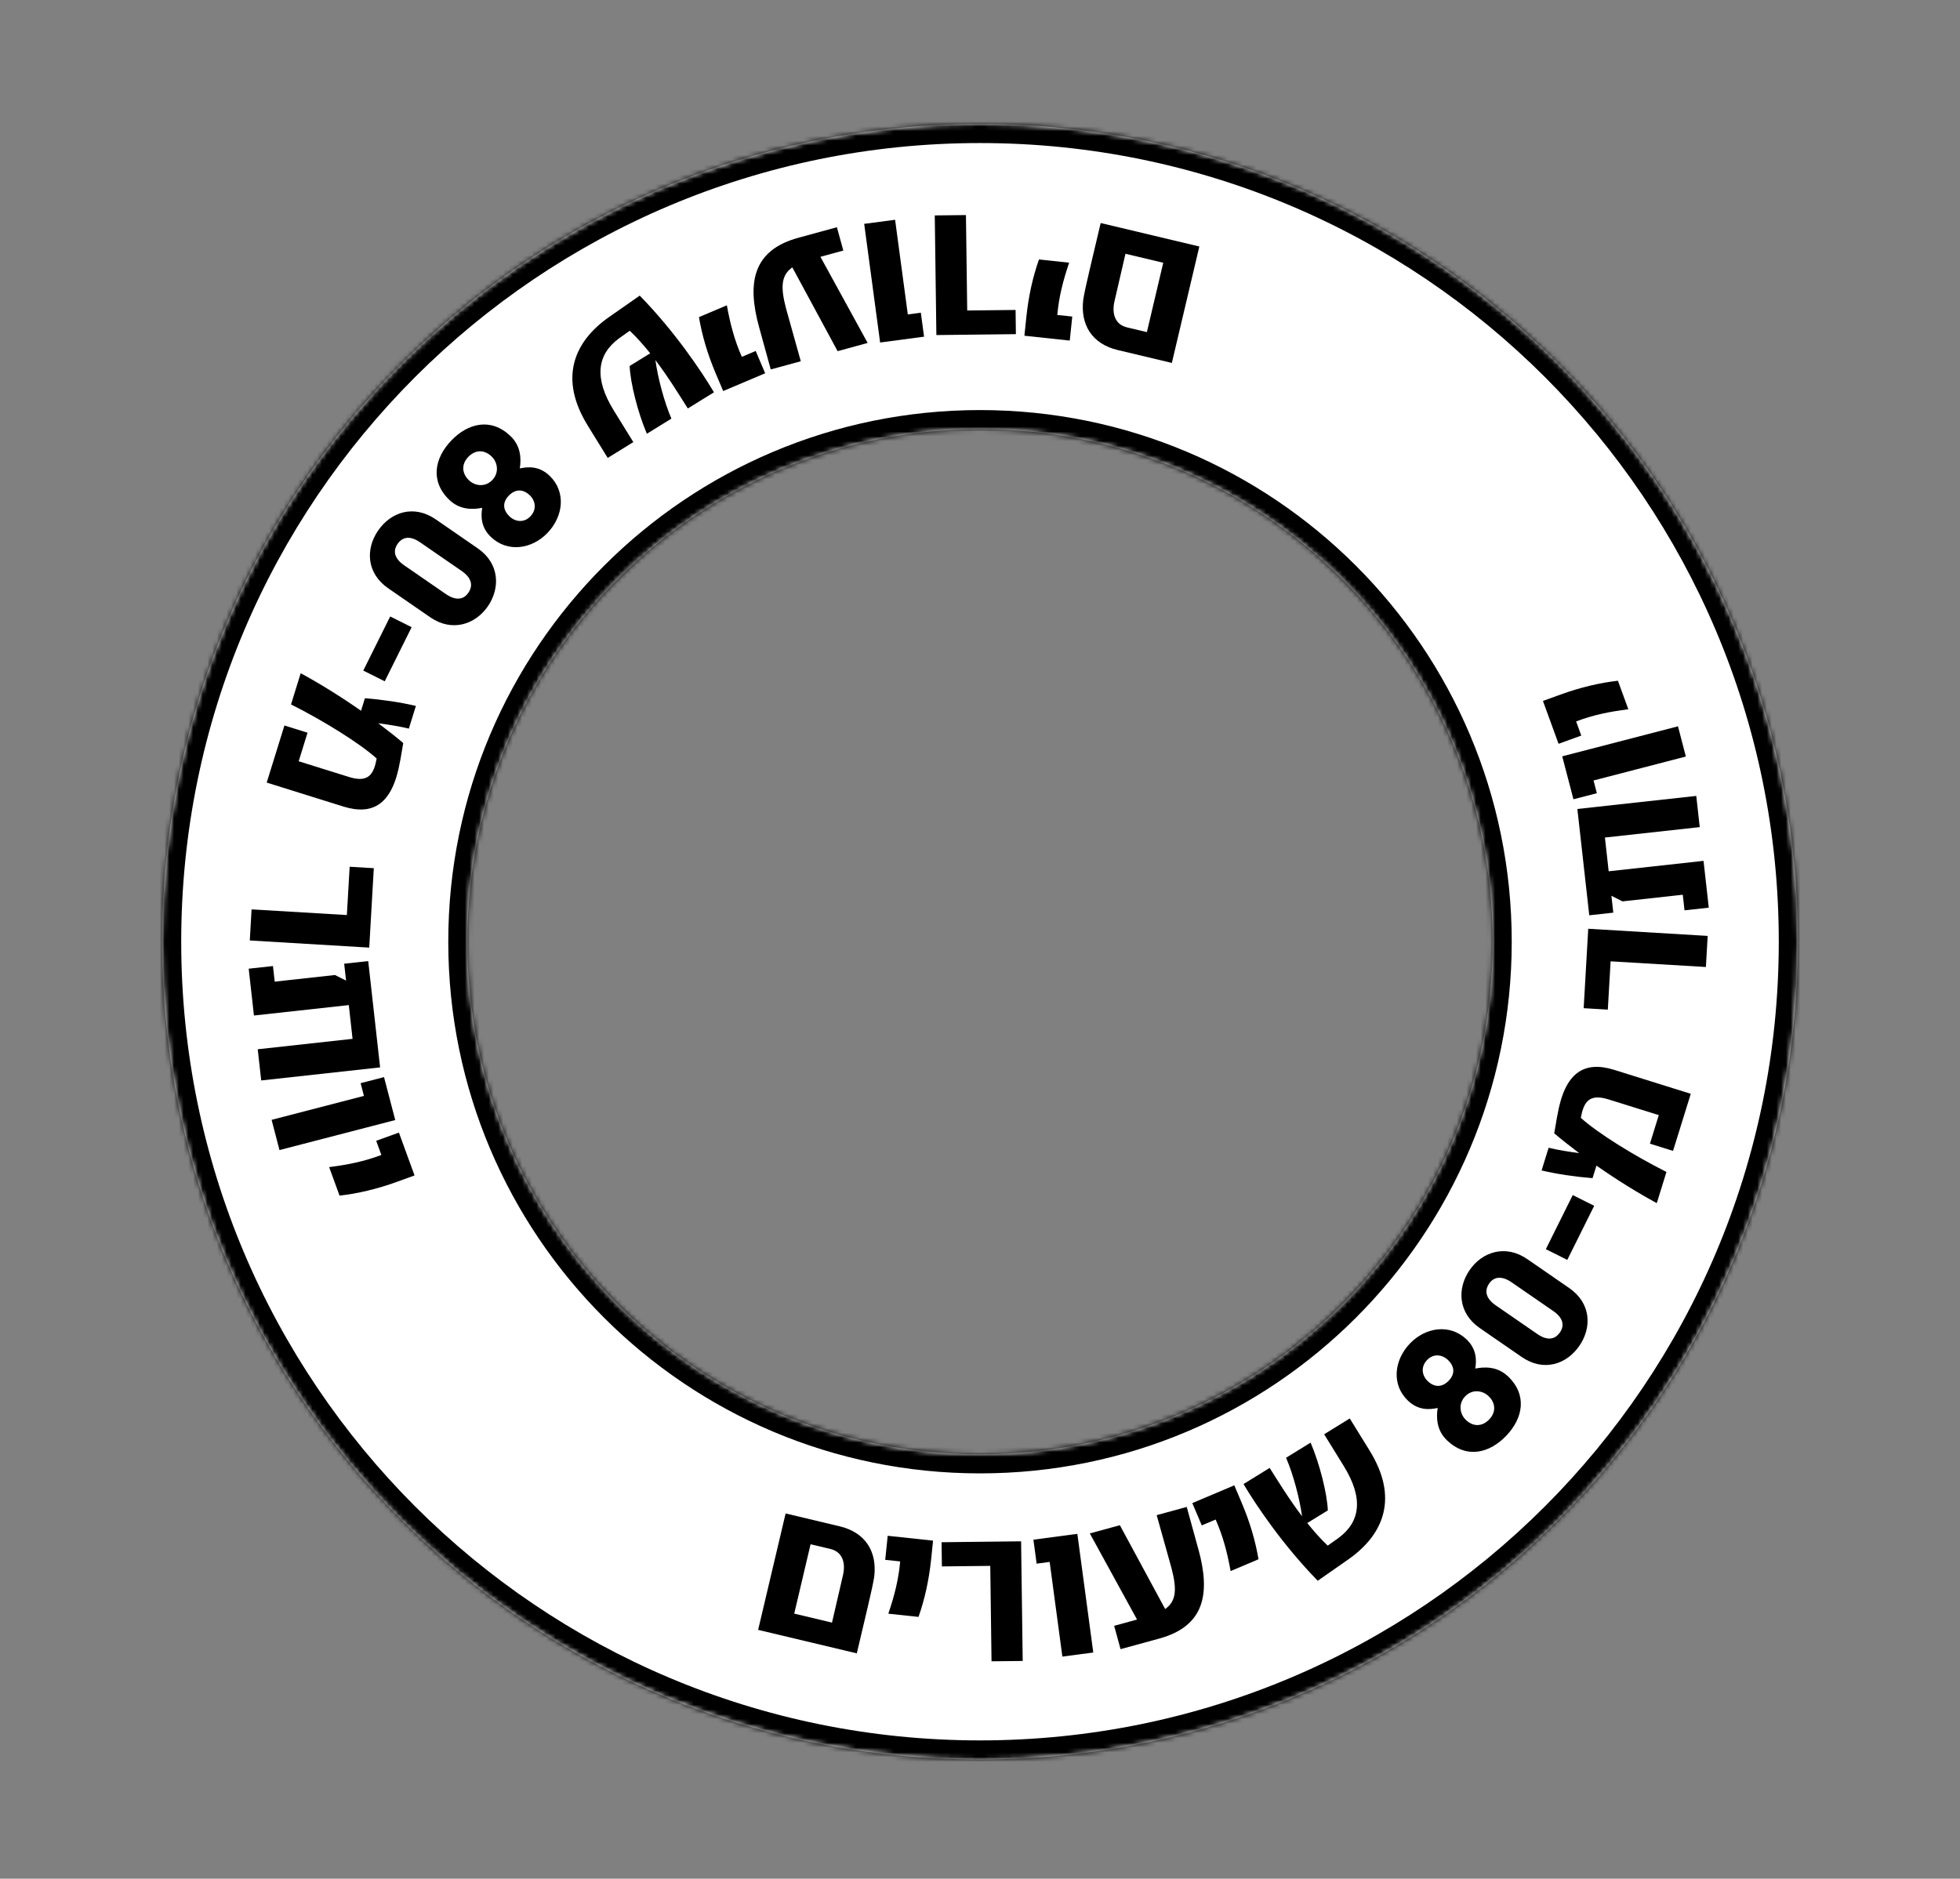 <svg xmlns="http://www.w3.org/2000/svg" width="411" height="394" viewBox="0 0 411 394" fill="none"><rect x="0" y="0" width="411" height="394" fill="#808080" stroke="none"/><mask id="path-1-inside-1_29_92" fill="white"><path d="M205.5 26C300.217 26 377 102.783 377 197.5C377 292.217 300.217 369 205.5 369C110.783 369 34 292.217 34 197.5C34 102.783 110.783 26 205.5 26ZM205.5 90C146.129 90 98 138.129 98 197.5C98 256.871 146.129 305 205.5 305C264.871 305 313 256.871 313 197.5C313 138.129 264.871 90 205.5 90Z"></path></mask><path d="M205.5 26C300.217 26 377 102.783 377 197.5C377 292.217 300.217 369 205.5 369C110.783 369 34 292.217 34 197.5C34 102.783 110.783 26 205.5 26ZM205.5 90C146.129 90 98 138.129 98 197.5C98 256.871 146.129 305 205.5 305C264.871 305 313 256.871 313 197.5C313 138.129 264.871 90 205.5 90Z" fill="white"></path><path d="M205.5 26V30C298.008 30 373 104.992 373 197.5H377H381C381 100.574 302.426 22 205.5 22V26ZM377 197.5H373C373 290.008 298.008 365 205.5 365V369V373C302.426 373 381 294.426 381 197.5H377ZM205.5 369V365C112.992 365 38 290.008 38 197.5H34H30C30 294.426 108.574 373 205.5 373V369ZM34 197.5H38C38 104.992 112.992 30 205.5 30V26V22C108.574 22 30 100.574 30 197.5H34ZM205.5 90V86C143.92 86 94 135.92 94 197.5H98H102C102 140.339 148.339 94 205.5 94V90ZM98 197.5H94C94 259.08 143.92 309 205.5 309V305V301C148.339 301 102 254.661 102 197.5H98ZM205.5 305V309C267.08 309 317 259.08 317 197.5H313H309C309 254.661 262.661 301 205.5 301V305ZM313 197.5H317C317 135.92 267.08 86 205.5 86V90V94C262.661 94 309 140.339 309 197.5H313Z" fill="black" mask="url(#path-1-inside-1_29_92)"></path><g clip-path="url(#clip0_29_92)"><path d="M176.034 320.088C181.576 321.405 183.951 325.493 183.317 330.694C183.107 331.969 182.732 333.758 182.005 336.828L179.666 346.743L158.975 341.819L164.739 317.403L176.038 320.093L176.034 320.088ZM166.545 338.409L174.465 340.295L176.812 330.154C177.348 327.497 176.512 325.421 174.133 324.852L169.975 323.864L166.545 338.409Z" fill="black"></path><path d="M195.251 327.034C194.785 331.5 193.881 335.477 192.605 339.099L186.277 338.426C187.573 334.584 188.403 331.358 188.764 327.464L185.623 327.13L186.148 322.088L195.658 323.105L195.25 327.043L195.251 327.034Z" fill="black"></path><path d="M207.917 348.419L207.652 328.398L197.51 328.512L197.443 323.438L214.118 323.248L214.456 348.339L207.918 348.41L207.917 348.419Z" fill="black"></path><path d="M222.774 347.425L220.107 327.569L217.376 327.933L216.702 322.904L225.914 321.684L229.254 346.569L222.774 347.425Z" fill="black"></path><path d="M251.288 324.874C253.854 334.189 252.64 341.026 243.082 343.644L234.976 345.862L233.631 340.969L238.431 339.656L228.528 321.592L234.829 319.87L244.325 337.444C246.68 335.785 246.826 333.3 245.63 328.777L242.549 317.757L248.849 316.035L251.283 324.878L251.288 324.874Z" fill="black"></path><path d="M260.37 315.155C262.129 319.294 263.261 323.218 263.905 327.009L258.054 329.488C257.323 325.497 256.484 322.267 254.913 318.678L252.004 319.908L250.02 315.232L258.823 311.506L260.37 315.155Z" fill="black"></path><path d="M287.222 304.266C293.242 314 290.305 321.681 282.853 326.959L276.322 331.518C268.923 323.942 263.35 315.602 260.756 311.241L266.239 307.852C267.89 310.442 270.224 314.293 273.035 318C272.499 314.09 271.145 309.115 269.682 305.724L274.825 302.55C276.723 306.976 278.296 313.234 278.437 316.76L274.125 319.418C275.48 321.096 276.904 322.728 278.413 324.152L280.701 322.53C285.247 319.148 285.979 314.242 281.76 307.426L277.665 300.796L283.036 297.481L287.227 304.262L287.222 304.266Z" fill="black"></path><path d="M307.513 280.885C309.736 283.01 309.605 285.402 309.358 287.016C311.17 286.661 313.935 286.473 316.224 288.659C320.315 292.566 319.361 297.438 315.859 301.101C312.327 304.798 307.516 305.975 303.425 302.068C301.137 299.881 301.196 297.115 301.469 295.278C299.842 295.632 297.455 295.867 295.236 293.747C291.758 290.426 292.295 285.285 295.638 281.78C298.92 278.34 304.03 277.568 307.508 280.889L307.513 280.885ZM299.387 289.655C300.8 291.01 302.437 290.974 303.793 289.558C305.149 288.143 305.039 286.57 303.625 285.215C302.399 284.045 300.573 283.833 299.252 285.221C297.87 286.665 298.169 288.485 299.387 289.655ZM307.384 297.787C308.929 299.265 310.819 299.222 312.289 297.675C313.733 296.165 313.653 294.243 312.141 292.795C310.821 291.537 308.673 291.33 307.234 292.844C305.76 294.386 306.097 296.55 307.384 297.787Z" fill="black"></path><path d="M320.242 264.049L329.038 270.119C333.658 273.303 333.833 278.389 331.188 282.24C328.517 286.121 323.711 287.773 319.092 284.589L310.295 278.519C305.747 275.384 305.501 270.249 308.168 266.364C310.812 262.521 315.698 260.919 320.245 264.054L320.242 264.049ZM313.66 273.768L322.382 279.784C324.364 281.148 326.004 281.036 327.11 279.43C328.168 277.894 327.688 276.316 325.706 274.951L316.984 268.935C315.002 267.57 313.324 267.655 312.266 269.19C311.155 270.801 311.678 272.403 313.66 273.768Z" fill="black"></path><path d="M328.651 264.227L324.153 261.979L329.794 250.634L334.292 252.882L328.651 264.227Z" fill="black"></path><path d="M326.564 233.971C328.128 224.722 332.316 222.489 338.403 224.347L354.545 229.392L350.827 241.368L345.981 239.854L347.838 233.864L337.259 230.559C333.182 229.286 332.081 231.173 331.486 234.439C335.057 237.654 342.594 242.336 349.444 245.783L347.418 252.324C343.545 250.229 339.09 247.483 334.765 244.455L333.948 247.085C330.357 246.799 326.433 246.226 323.262 245.468L324.737 240.71C326.688 241.181 328.86 241.531 331.146 241.832C329.331 240.472 327.573 239.083 325.911 237.682L326.551 233.965L326.564 233.971Z" fill="black"></path><path d="M357.721 202.801L337.735 201.611L337.149 211.739L332.086 211.44L333.043 194.782L358.09 196.28L357.715 202.814L357.721 202.801Z" fill="black"></path><path d="M356.432 173.463L336.541 175.649L337.33 182.727L357.221 180.541L358.32 190.358L353.234 190.916L352.866 187.645L340.226 189.036L337.902 187.862L338.299 191.404L333.258 191.957L330.764 169.661L355.696 166.921L356.427 173.467L356.432 173.463Z" fill="black"></path><path d="M353.523 158.659L334.157 163.682L334.85 166.353L329.942 167.623L327.591 158.617L351.864 152.324L353.514 158.658L353.523 158.659Z" fill="black"></path><path d="M327.263 145.653C331.485 144.124 335.453 143.205 339.269 142.765L341.451 148.748C337.428 149.264 334.167 149.92 330.505 151.295L331.584 154.267L326.82 155.992L323.545 146.999L327.263 145.653Z" fill="black"></path></g><g clip-path="url(#clip1_29_92)"><path d="M234.436 73.428C228.894 72.111 226.519 68.023 227.153 62.822C227.363 61.547 227.739 59.758 228.465 56.688L230.805 46.773L251.495 51.697L245.731 76.113L234.432 73.423L234.436 73.428ZM243.925 55.107L236.005 53.221L233.659 63.362C233.123 66.019 233.959 68.095 236.337 68.664L240.496 69.652L243.925 55.107Z" fill="black"></path><path d="M215.219 66.482C215.685 62.016 216.589 58.039 217.866 54.417L224.194 55.09C222.897 58.932 222.068 62.158 221.706 66.052L224.848 66.386L224.322 71.428L214.813 70.411L215.22 66.473L215.219 66.482Z" fill="black"></path><path d="M202.553 45.097L202.818 65.118L212.96 65.004L213.028 70.078L196.352 70.268L196.015 45.177L202.552 45.106L202.553 45.097Z" fill="black"></path><path d="M187.697 46.091L190.363 65.947L193.094 65.583L193.768 70.612L184.557 71.832L181.216 46.947L187.697 46.091Z" fill="black"></path><path d="M159.183 68.642C156.617 59.327 157.831 52.49 167.388 49.872L175.494 47.654L176.839 52.547L172.04 53.861L181.942 71.924L175.641 73.646L166.145 56.072C163.79 57.731 163.644 60.216 164.84 64.739L167.922 75.759L161.621 77.481L159.188 68.638L159.183 68.642Z" fill="black"></path><path d="M150.101 78.361C148.342 74.222 147.21 70.298 146.565 66.507L152.417 64.028C153.148 68.019 153.986 71.249 155.558 74.838L158.467 73.608L160.451 78.284L151.647 82.01L150.101 78.361Z" fill="black"></path><path d="M123.248 89.25C117.229 79.516 120.165 71.835 127.617 66.557L134.148 61.998C141.548 69.573 147.121 77.914 149.714 82.274L144.231 85.663C142.58 83.074 140.246 79.222 137.435 75.515C137.972 79.425 139.326 84.4 140.788 87.791L135.646 90.966C133.747 86.539 132.174 80.282 132.034 76.756L136.345 74.098C134.99 72.42 133.567 70.788 132.057 69.364L129.769 70.985C125.223 74.368 124.491 79.273 128.71 86.089L132.805 92.719L127.434 96.035L123.243 89.254L123.248 89.25Z" fill="black"></path><path d="M102.957 112.631C100.734 110.506 100.865 108.114 101.113 106.501C99.301 106.856 96.535 107.043 94.246 104.857C90.155 100.95 91.11 96.079 94.611 92.415C98.143 88.718 102.954 87.541 107.045 91.448C109.334 93.635 109.274 96.401 109.002 98.238C110.628 97.884 113.015 97.649 115.234 99.769C118.712 103.091 118.176 108.231 114.832 111.736C111.55 115.176 106.44 115.948 102.962 112.627L102.957 112.631ZM111.084 103.861C109.67 102.507 108.034 102.542 106.678 103.958C105.322 105.373 105.431 106.946 106.845 108.301C108.071 109.471 109.897 109.683 111.218 108.295C112.6 106.851 112.301 105.031 111.084 103.861ZM103.086 95.73C101.542 94.251 99.651 94.294 98.181 95.842C96.738 97.351 96.817 99.273 98.329 100.721C99.65 101.979 101.797 102.187 103.237 100.672C104.711 99.13 104.373 96.966 103.086 95.73Z" fill="black"></path><path d="M90.229 129.467L81.432 123.397C76.813 120.213 76.638 115.127 79.283 111.276C81.954 107.395 86.759 105.743 91.378 108.927L100.175 114.997C104.723 118.133 104.969 123.267 102.302 127.152C99.659 130.995 94.773 132.597 90.225 129.462L90.229 129.467ZM96.811 119.748L88.089 113.733C86.107 112.368 84.466 112.48 83.36 114.086C82.303 115.622 82.783 117.2 84.765 118.565L93.486 124.581C95.469 125.946 97.147 125.861 98.204 124.326C99.315 122.715 98.793 121.113 96.811 119.748Z" fill="black"></path><path d="M81.82 129.29L86.317 131.537L80.676 142.882L76.178 140.635L81.82 129.29Z" fill="black"></path><path d="M83.906 159.546C82.342 168.794 78.155 171.027 72.067 169.169L55.926 164.124L59.643 152.149L64.489 153.662L62.632 159.653L73.212 162.958C77.289 164.23 78.39 162.343 78.984 159.077C75.413 155.862 67.877 151.18 61.026 147.733L63.053 141.192C66.925 143.288 71.381 146.033 75.705 149.061L76.523 146.431C80.113 146.717 84.037 147.29 87.209 148.048L85.733 152.806C83.783 152.335 81.611 151.985 79.324 151.684C81.14 153.044 82.898 154.433 84.559 155.834L83.919 159.552L83.906 159.546Z" fill="black"></path><path d="M52.75 190.715L72.735 191.905L73.321 181.777L78.384 182.076L77.427 198.734L52.38 197.236L52.756 190.702L52.75 190.715Z" fill="black"></path><path d="M54.039 220.053L73.93 217.867L73.14 210.789L53.249 212.975L52.15 203.158L57.236 202.6L57.604 205.871L70.244 204.481L72.569 205.654L72.172 202.112L77.212 201.559L79.706 223.855L54.775 226.595L54.044 220.049L54.039 220.053Z" fill="black"></path><path d="M56.947 234.857L76.313 229.834L75.621 227.163L80.528 225.894L82.88 234.899L58.606 241.192L56.956 234.858L56.947 234.857Z" fill="black"></path><path d="M83.208 247.863C78.986 249.392 75.017 250.311 71.201 250.751L69.019 244.768C73.042 244.252 76.303 243.596 79.966 242.221L78.886 239.249L83.65 237.524L86.925 246.517L83.208 247.863Z" fill="black"></path></g><defs><clipPath id="clip0_29_92"><rect width="268.959" height="115.802" fill="white" transform="translate(128 302.989) rotate(-38.58)"></rect></clipPath><clipPath id="clip1_29_92"><rect width="268.959" height="115.802" fill="white" transform="translate(282.47 90.527) rotate(141.42)"></rect></clipPath></defs></svg>